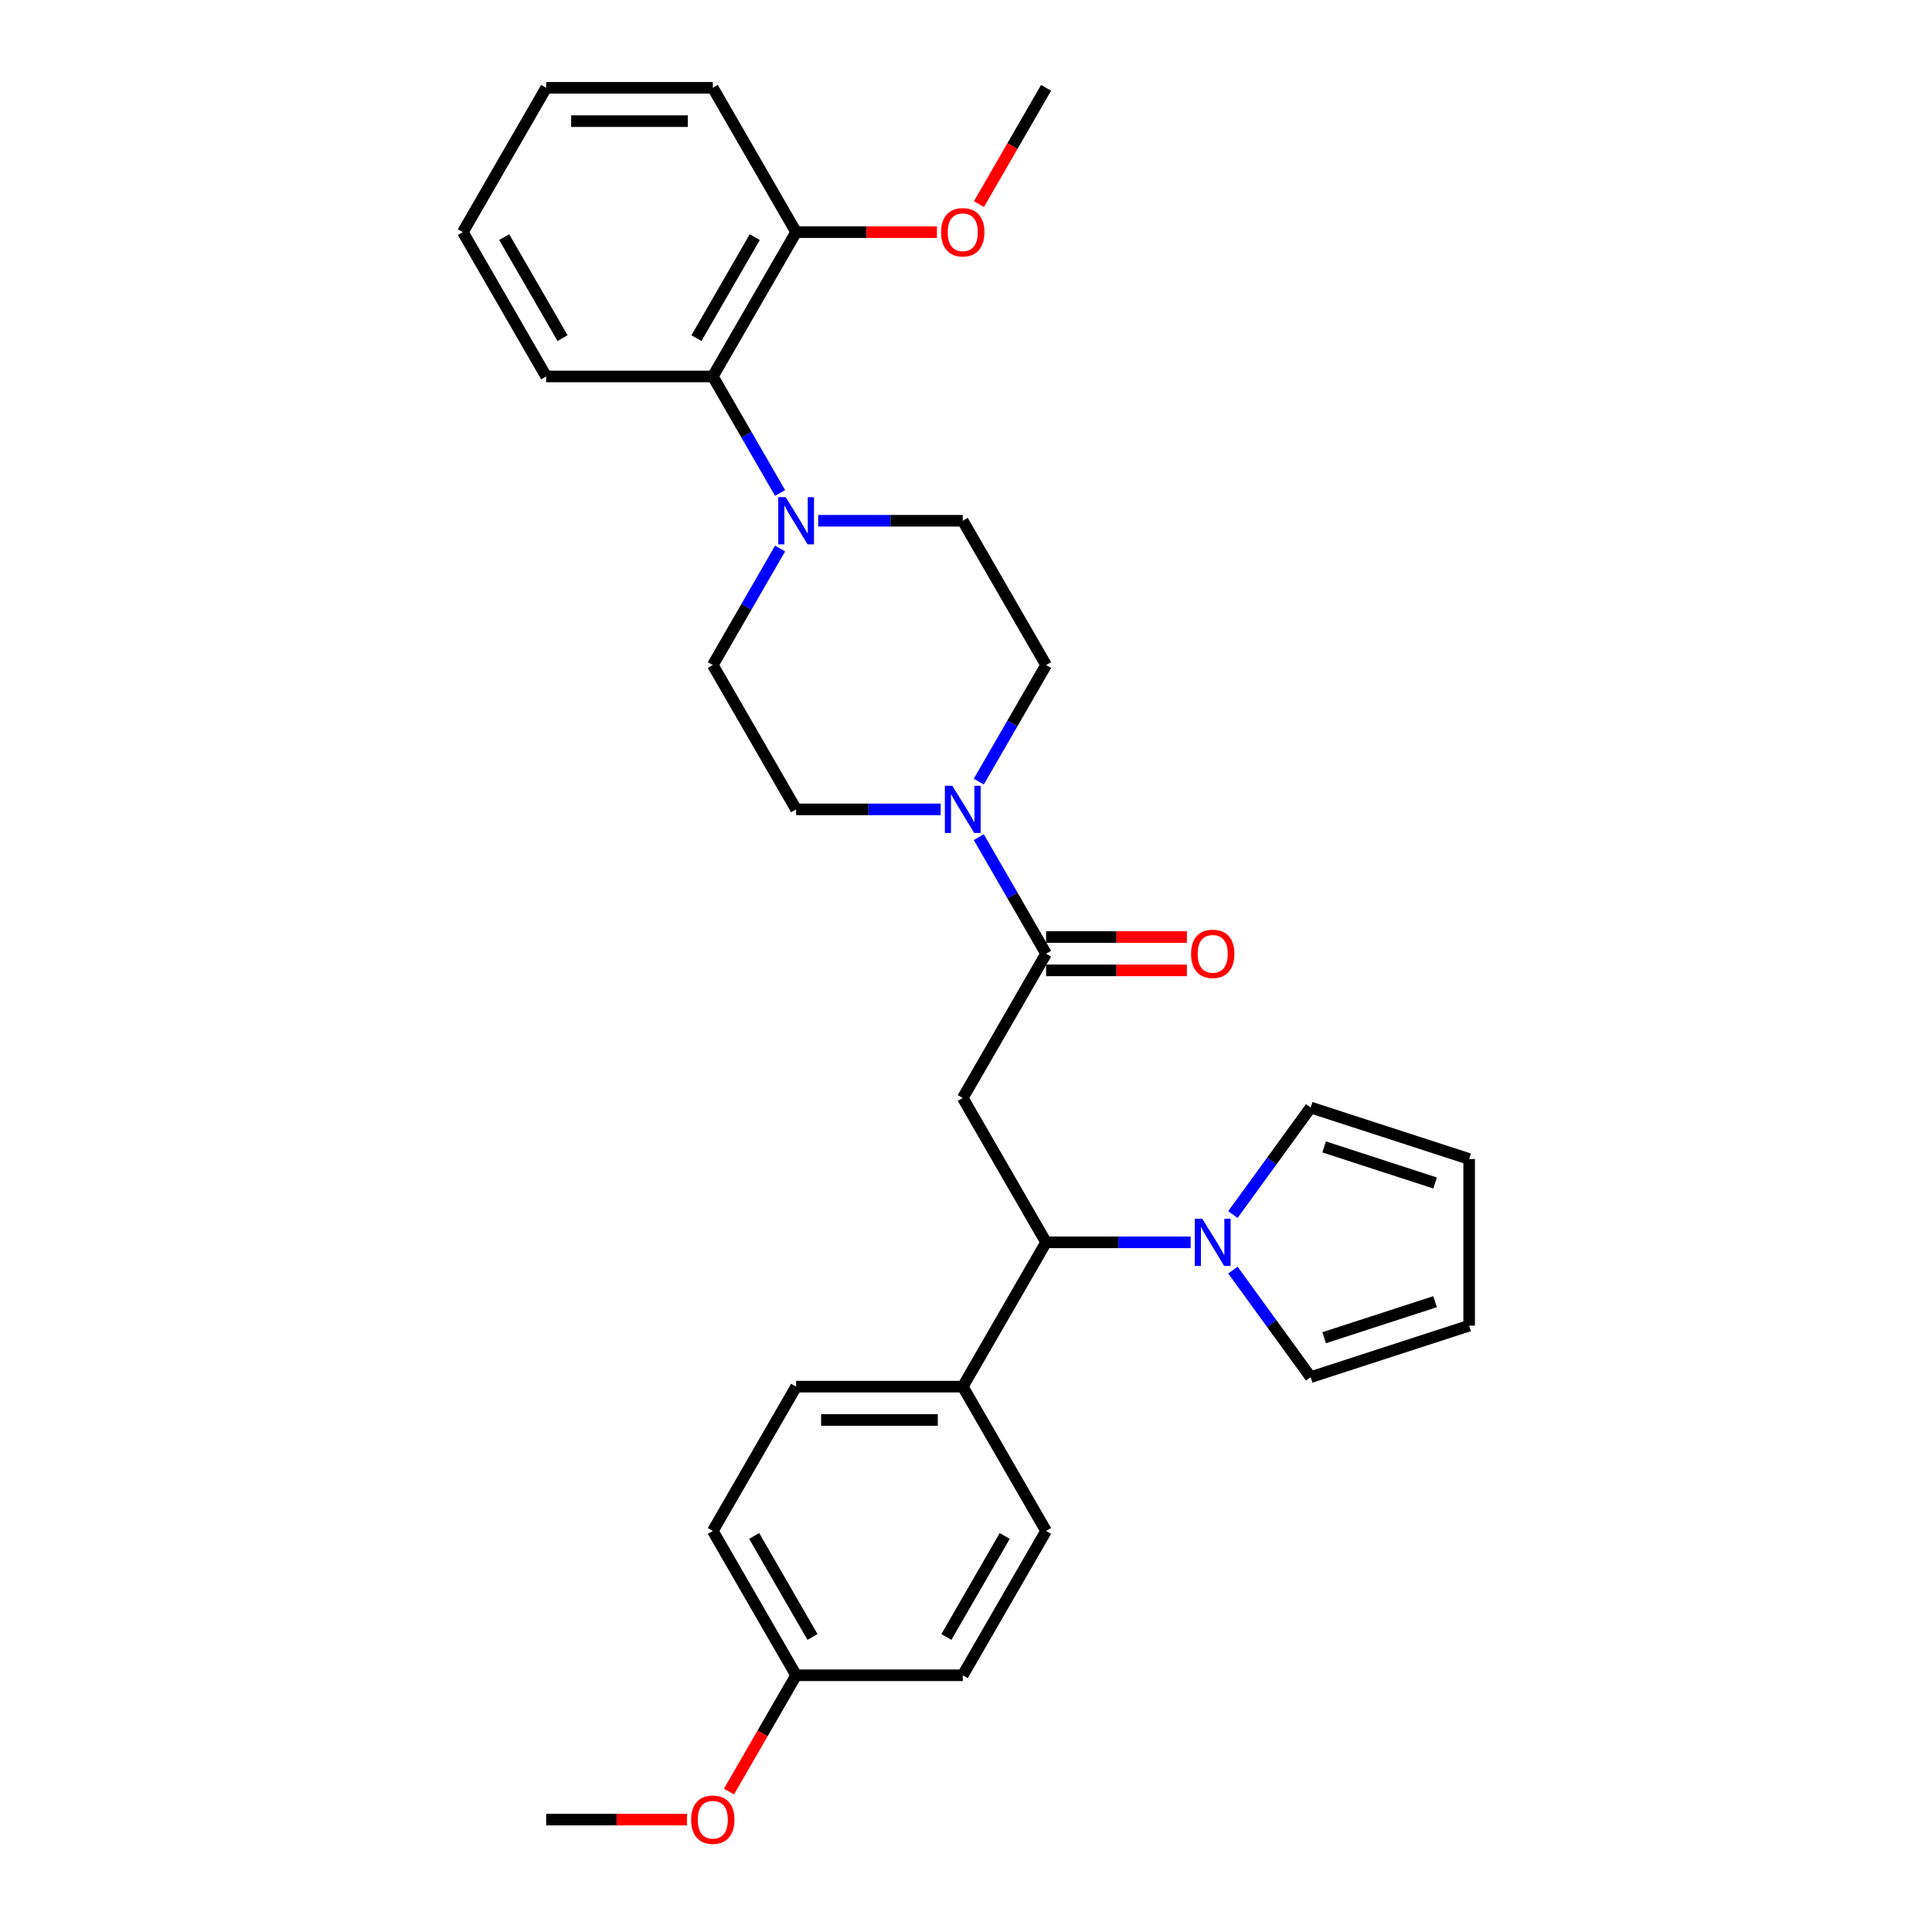<?xml version='1.0' encoding='iso-8859-1'?>
<svg version='1.1' baseProfile='full'
              xmlns='http://www.w3.org/2000/svg'
                      xmlns:rdkit='http://www.rdkit.org/xml'
                      xmlns:xlink='http://www.w3.org/1999/xlink'
                  xml:space='preserve'
width='1000px' height='1000px' viewBox='0 0 1000 1000'>
<!-- END OF HEADER -->
<rect style='opacity:1.0;fill:#FFFFFF;stroke:none' width='1000' height='1000' x='0' y='0'> </rect>
<path class='bond-0' d='M 498.325,568.331 L 541.451,493.635' style='fill:none;fill-rule:evenodd;stroke:#000000;stroke-width:6px;stroke-linecap:butt;stroke-linejoin:miter;stroke-opacity:1' />
<path class='bond-3' d='M 498.325,568.331 L 541.451,643.028' style='fill:none;fill-rule:evenodd;stroke:#000000;stroke-width:6px;stroke-linecap:butt;stroke-linejoin:miter;stroke-opacity:1' />
<path class='bond-1' d='M 541.451,493.635 L 524.036,463.471' style='fill:none;fill-rule:evenodd;stroke:#000000;stroke-width:6px;stroke-linecap:butt;stroke-linejoin:miter;stroke-opacity:1' />
<path class='bond-1' d='M 524.036,463.471 L 506.621,433.308' style='fill:none;fill-rule:evenodd;stroke:#0000FF;stroke-width:6px;stroke-linecap:butt;stroke-linejoin:miter;stroke-opacity:1' />
<path class='bond-13' d='M 541.451,502.26 L 577.893,502.26' style='fill:none;fill-rule:evenodd;stroke:#000000;stroke-width:6px;stroke-linecap:butt;stroke-linejoin:miter;stroke-opacity:1' />
<path class='bond-13' d='M 577.893,502.26 L 614.334,502.26' style='fill:none;fill-rule:evenodd;stroke:#FF0000;stroke-width:6px;stroke-linecap:butt;stroke-linejoin:miter;stroke-opacity:1' />
<path class='bond-13' d='M 541.451,485.009 L 577.893,485.009' style='fill:none;fill-rule:evenodd;stroke:#000000;stroke-width:6px;stroke-linecap:butt;stroke-linejoin:miter;stroke-opacity:1' />
<path class='bond-13' d='M 577.893,485.009 L 614.334,485.009' style='fill:none;fill-rule:evenodd;stroke:#FF0000;stroke-width:6px;stroke-linecap:butt;stroke-linejoin:miter;stroke-opacity:1' />
<path class='bond-9' d='M 506.621,404.568 L 524.036,374.405' style='fill:none;fill-rule:evenodd;stroke:#0000FF;stroke-width:6px;stroke-linecap:butt;stroke-linejoin:miter;stroke-opacity:1' />
<path class='bond-9' d='M 524.036,374.405 L 541.451,344.241' style='fill:none;fill-rule:evenodd;stroke:#000000;stroke-width:6px;stroke-linecap:butt;stroke-linejoin:miter;stroke-opacity:1' />
<path class='bond-10' d='M 486.905,418.938 L 449.489,418.938' style='fill:none;fill-rule:evenodd;stroke:#0000FF;stroke-width:6px;stroke-linecap:butt;stroke-linejoin:miter;stroke-opacity:1' />
<path class='bond-10' d='M 449.489,418.938 L 412.073,418.938' style='fill:none;fill-rule:evenodd;stroke:#000000;stroke-width:6px;stroke-linecap:butt;stroke-linejoin:miter;stroke-opacity:1' />
<path class='bond-2' d='M 616.284,643.028 L 578.867,643.028' style='fill:none;fill-rule:evenodd;stroke:#0000FF;stroke-width:6px;stroke-linecap:butt;stroke-linejoin:miter;stroke-opacity:1' />
<path class='bond-2' d='M 578.867,643.028 L 541.451,643.028' style='fill:none;fill-rule:evenodd;stroke:#000000;stroke-width:6px;stroke-linecap:butt;stroke-linejoin:miter;stroke-opacity:1' />
<path class='bond-7' d='M 638.143,628.658 L 658.272,600.953' style='fill:none;fill-rule:evenodd;stroke:#0000FF;stroke-width:6px;stroke-linecap:butt;stroke-linejoin:miter;stroke-opacity:1' />
<path class='bond-7' d='M 658.272,600.953 L 678.401,573.248' style='fill:none;fill-rule:evenodd;stroke:#000000;stroke-width:6px;stroke-linecap:butt;stroke-linejoin:miter;stroke-opacity:1' />
<path class='bond-8' d='M 638.143,657.398 L 658.272,685.103' style='fill:none;fill-rule:evenodd;stroke:#0000FF;stroke-width:6px;stroke-linecap:butt;stroke-linejoin:miter;stroke-opacity:1' />
<path class='bond-8' d='M 658.272,685.103 L 678.401,712.807' style='fill:none;fill-rule:evenodd;stroke:#000000;stroke-width:6px;stroke-linecap:butt;stroke-linejoin:miter;stroke-opacity:1' />
<path class='bond-6' d='M 541.451,643.028 L 498.325,717.725' style='fill:none;fill-rule:evenodd;stroke:#000000;stroke-width:6px;stroke-linecap:butt;stroke-linejoin:miter;stroke-opacity:1' />
<path class='bond-4' d='M 403.776,283.914 L 386.361,314.078' style='fill:none;fill-rule:evenodd;stroke:#0000FF;stroke-width:6px;stroke-linecap:butt;stroke-linejoin:miter;stroke-opacity:1' />
<path class='bond-4' d='M 386.361,314.078 L 368.946,344.241' style='fill:none;fill-rule:evenodd;stroke:#000000;stroke-width:6px;stroke-linecap:butt;stroke-linejoin:miter;stroke-opacity:1' />
<path class='bond-5' d='M 403.776,255.175 L 386.361,225.011' style='fill:none;fill-rule:evenodd;stroke:#0000FF;stroke-width:6px;stroke-linecap:butt;stroke-linejoin:miter;stroke-opacity:1' />
<path class='bond-5' d='M 386.361,225.011 L 368.946,194.848' style='fill:none;fill-rule:evenodd;stroke:#000000;stroke-width:6px;stroke-linecap:butt;stroke-linejoin:miter;stroke-opacity:1' />
<path class='bond-32' d='M 423.492,269.545 L 460.909,269.545' style='fill:none;fill-rule:evenodd;stroke:#0000FF;stroke-width:6px;stroke-linecap:butt;stroke-linejoin:miter;stroke-opacity:1' />
<path class='bond-32' d='M 460.909,269.545 L 498.325,269.545' style='fill:none;fill-rule:evenodd;stroke:#000000;stroke-width:6px;stroke-linecap:butt;stroke-linejoin:miter;stroke-opacity:1' />
<path class='bond-14' d='M 368.946,194.848 L 412.073,120.151' style='fill:none;fill-rule:evenodd;stroke:#000000;stroke-width:6px;stroke-linecap:butt;stroke-linejoin:miter;stroke-opacity:1' />
<path class='bond-14' d='M 360.476,175.018 L 390.664,122.73' style='fill:none;fill-rule:evenodd;stroke:#000000;stroke-width:6px;stroke-linecap:butt;stroke-linejoin:miter;stroke-opacity:1' />
<path class='bond-24' d='M 368.946,194.848 L 282.694,194.848' style='fill:none;fill-rule:evenodd;stroke:#000000;stroke-width:6px;stroke-linecap:butt;stroke-linejoin:miter;stroke-opacity:1' />
<path class='bond-17' d='M 498.325,717.725 L 412.073,717.725' style='fill:none;fill-rule:evenodd;stroke:#000000;stroke-width:6px;stroke-linecap:butt;stroke-linejoin:miter;stroke-opacity:1' />
<path class='bond-17' d='M 485.387,734.975 L 425.01,734.975' style='fill:none;fill-rule:evenodd;stroke:#000000;stroke-width:6px;stroke-linecap:butt;stroke-linejoin:miter;stroke-opacity:1' />
<path class='bond-18' d='M 498.325,717.725 L 541.451,792.421' style='fill:none;fill-rule:evenodd;stroke:#000000;stroke-width:6px;stroke-linecap:butt;stroke-linejoin:miter;stroke-opacity:1' />
<path class='bond-16' d='M 678.401,573.248 L 760.432,599.902' style='fill:none;fill-rule:evenodd;stroke:#000000;stroke-width:6px;stroke-linecap:butt;stroke-linejoin:miter;stroke-opacity:1' />
<path class='bond-16' d='M 685.375,593.653 L 742.797,612.31' style='fill:none;fill-rule:evenodd;stroke:#000000;stroke-width:6px;stroke-linecap:butt;stroke-linejoin:miter;stroke-opacity:1' />
<path class='bond-15' d='M 678.401,712.807 L 760.432,686.154' style='fill:none;fill-rule:evenodd;stroke:#000000;stroke-width:6px;stroke-linecap:butt;stroke-linejoin:miter;stroke-opacity:1' />
<path class='bond-15' d='M 685.375,692.403 L 742.797,673.746' style='fill:none;fill-rule:evenodd;stroke:#000000;stroke-width:6px;stroke-linecap:butt;stroke-linejoin:miter;stroke-opacity:1' />
<path class='bond-11' d='M 541.451,344.241 L 498.325,269.545' style='fill:none;fill-rule:evenodd;stroke:#000000;stroke-width:6px;stroke-linecap:butt;stroke-linejoin:miter;stroke-opacity:1' />
<path class='bond-12' d='M 412.073,418.938 L 368.946,344.241' style='fill:none;fill-rule:evenodd;stroke:#000000;stroke-width:6px;stroke-linecap:butt;stroke-linejoin:miter;stroke-opacity:1' />
<path class='bond-22' d='M 412.073,120.151 L 448.514,120.151' style='fill:none;fill-rule:evenodd;stroke:#000000;stroke-width:6px;stroke-linecap:butt;stroke-linejoin:miter;stroke-opacity:1' />
<path class='bond-22' d='M 448.514,120.151 L 484.956,120.151' style='fill:none;fill-rule:evenodd;stroke:#FF0000;stroke-width:6px;stroke-linecap:butt;stroke-linejoin:miter;stroke-opacity:1' />
<path class='bond-25' d='M 412.073,120.151 L 368.946,45.455' style='fill:none;fill-rule:evenodd;stroke:#000000;stroke-width:6px;stroke-linecap:butt;stroke-linejoin:miter;stroke-opacity:1' />
<path class='bond-31' d='M 760.432,686.154 L 760.432,599.902' style='fill:none;fill-rule:evenodd;stroke:#000000;stroke-width:6px;stroke-linecap:butt;stroke-linejoin:miter;stroke-opacity:1' />
<path class='bond-21' d='M 412.073,717.725 L 368.946,792.421' style='fill:none;fill-rule:evenodd;stroke:#000000;stroke-width:6px;stroke-linecap:butt;stroke-linejoin:miter;stroke-opacity:1' />
<path class='bond-20' d='M 541.451,792.421 L 498.325,867.118' style='fill:none;fill-rule:evenodd;stroke:#000000;stroke-width:6px;stroke-linecap:butt;stroke-linejoin:miter;stroke-opacity:1' />
<path class='bond-20' d='M 520.043,795.001 L 489.854,847.288' style='fill:none;fill-rule:evenodd;stroke:#000000;stroke-width:6px;stroke-linecap:butt;stroke-linejoin:miter;stroke-opacity:1' />
<path class='bond-19' d='M 412.073,867.118 L 498.325,867.118' style='fill:none;fill-rule:evenodd;stroke:#000000;stroke-width:6px;stroke-linecap:butt;stroke-linejoin:miter;stroke-opacity:1' />
<path class='bond-23' d='M 412.073,867.118 L 394.698,897.212' style='fill:none;fill-rule:evenodd;stroke:#000000;stroke-width:6px;stroke-linecap:butt;stroke-linejoin:miter;stroke-opacity:1' />
<path class='bond-23' d='M 394.698,897.212 L 377.322,927.307' style='fill:none;fill-rule:evenodd;stroke:#FF0000;stroke-width:6px;stroke-linecap:butt;stroke-linejoin:miter;stroke-opacity:1' />
<path class='bond-30' d='M 412.073,867.118 L 368.946,792.421' style='fill:none;fill-rule:evenodd;stroke:#000000;stroke-width:6px;stroke-linecap:butt;stroke-linejoin:miter;stroke-opacity:1' />
<path class='bond-30' d='M 420.543,847.288 L 390.355,795.001' style='fill:none;fill-rule:evenodd;stroke:#000000;stroke-width:6px;stroke-linecap:butt;stroke-linejoin:miter;stroke-opacity:1' />
<path class='bond-26' d='M 506.701,105.644 L 524.076,75.549' style='fill:none;fill-rule:evenodd;stroke:#FF0000;stroke-width:6px;stroke-linecap:butt;stroke-linejoin:miter;stroke-opacity:1' />
<path class='bond-26' d='M 524.076,75.549 L 541.451,45.455' style='fill:none;fill-rule:evenodd;stroke:#000000;stroke-width:6px;stroke-linecap:butt;stroke-linejoin:miter;stroke-opacity:1' />
<path class='bond-27' d='M 355.577,941.815 L 319.136,941.815' style='fill:none;fill-rule:evenodd;stroke:#FF0000;stroke-width:6px;stroke-linecap:butt;stroke-linejoin:miter;stroke-opacity:1' />
<path class='bond-27' d='M 319.136,941.815 L 282.694,941.815' style='fill:none;fill-rule:evenodd;stroke:#000000;stroke-width:6px;stroke-linecap:butt;stroke-linejoin:miter;stroke-opacity:1' />
<path class='bond-28' d='M 282.694,194.848 L 239.568,120.151' style='fill:none;fill-rule:evenodd;stroke:#000000;stroke-width:6px;stroke-linecap:butt;stroke-linejoin:miter;stroke-opacity:1' />
<path class='bond-28' d='M 291.165,175.018 L 260.976,122.73' style='fill:none;fill-rule:evenodd;stroke:#000000;stroke-width:6px;stroke-linecap:butt;stroke-linejoin:miter;stroke-opacity:1' />
<path class='bond-33' d='M 368.946,45.455 L 282.694,45.455' style='fill:none;fill-rule:evenodd;stroke:#000000;stroke-width:6px;stroke-linecap:butt;stroke-linejoin:miter;stroke-opacity:1' />
<path class='bond-33' d='M 356.009,62.705 L 295.632,62.705' style='fill:none;fill-rule:evenodd;stroke:#000000;stroke-width:6px;stroke-linecap:butt;stroke-linejoin:miter;stroke-opacity:1' />
<path class='bond-29' d='M 239.568,120.151 L 282.694,45.455' style='fill:none;fill-rule:evenodd;stroke:#000000;stroke-width:6px;stroke-linecap:butt;stroke-linejoin:miter;stroke-opacity:1' />
<path  class='atom-2' d='M 492.926 406.725
L 500.93 419.662
Q 501.723 420.939, 503 423.251
Q 504.276 425.562, 504.345 425.7
L 504.345 406.725
L 507.588 406.725
L 507.588 431.151
L 504.242 431.151
L 495.651 417.006
Q 494.651 415.35, 493.581 413.452
Q 492.546 411.555, 492.235 410.968
L 492.235 431.151
L 489.061 431.151
L 489.061 406.725
L 492.926 406.725
' fill='#0000FF'/>
<path  class='atom-3' d='M 622.304 630.815
L 630.308 643.752
Q 631.102 645.029, 632.378 647.341
Q 633.655 649.652, 633.724 649.79
L 633.724 630.815
L 636.967 630.815
L 636.967 655.241
L 633.62 655.241
L 625.03 641.096
Q 624.029 639.44, 622.959 637.542
Q 621.924 635.645, 621.614 635.058
L 621.614 655.241
L 618.44 655.241
L 618.44 630.815
L 622.304 630.815
' fill='#0000FF'/>
<path  class='atom-5' d='M 406.673 257.331
L 414.677 270.269
Q 415.471 271.546, 416.747 273.857
Q 418.024 276.169, 418.093 276.307
L 418.093 257.331
L 421.336 257.331
L 421.336 281.758
L 417.99 281.758
L 409.399 267.613
Q 408.398 265.956, 407.329 264.059
Q 406.294 262.161, 405.983 261.575
L 405.983 281.758
L 402.809 281.758
L 402.809 257.331
L 406.673 257.331
' fill='#0000FF'/>
<path  class='atom-14' d='M 616.491 493.704
Q 616.491 487.838, 619.389 484.561
Q 622.287 481.283, 627.703 481.283
Q 633.12 481.283, 636.018 484.561
Q 638.916 487.838, 638.916 493.704
Q 638.916 499.638, 635.984 503.019
Q 633.051 506.365, 627.703 506.365
Q 622.321 506.365, 619.389 503.019
Q 616.491 499.672, 616.491 493.704
M 627.703 503.605
Q 631.429 503.605, 633.43 501.121
Q 635.466 498.603, 635.466 493.704
Q 635.466 488.908, 633.43 486.493
Q 631.429 484.043, 627.703 484.043
Q 623.977 484.043, 621.942 486.458
Q 619.941 488.873, 619.941 493.704
Q 619.941 498.637, 621.942 501.121
Q 623.977 503.605, 627.703 503.605
' fill='#FF0000'/>
<path  class='atom-23' d='M 487.112 120.22
Q 487.112 114.355, 490.01 111.077
Q 492.908 107.8, 498.325 107.8
Q 503.742 107.8, 506.64 111.077
Q 509.538 114.355, 509.538 120.22
Q 509.538 126.154, 506.605 129.535
Q 503.673 132.882, 498.325 132.882
Q 492.943 132.882, 490.01 129.535
Q 487.112 126.189, 487.112 120.22
M 498.325 130.122
Q 502.051 130.122, 504.052 127.638
Q 506.088 125.119, 506.088 120.22
Q 506.088 115.425, 504.052 113.01
Q 502.051 110.56, 498.325 110.56
Q 494.599 110.56, 492.563 112.975
Q 490.562 115.39, 490.562 120.22
Q 490.562 125.154, 492.563 127.638
Q 494.599 130.122, 498.325 130.122
' fill='#FF0000'/>
<path  class='atom-24' d='M 357.734 941.884
Q 357.734 936.018, 360.632 932.741
Q 363.53 929.463, 368.946 929.463
Q 374.363 929.463, 377.261 932.741
Q 380.159 936.018, 380.159 941.884
Q 380.159 947.818, 377.227 951.199
Q 374.294 954.545, 368.946 954.545
Q 363.564 954.545, 360.632 951.199
Q 357.734 947.852, 357.734 941.884
M 368.946 951.785
Q 372.673 951.785, 374.674 949.301
Q 376.709 946.783, 376.709 941.884
Q 376.709 937.088, 374.674 934.673
Q 372.673 932.223, 368.946 932.223
Q 365.22 932.223, 363.185 934.638
Q 361.184 937.053, 361.184 941.884
Q 361.184 946.817, 363.185 949.301
Q 365.22 951.785, 368.946 951.785
' fill='#FF0000'/>
</svg>
